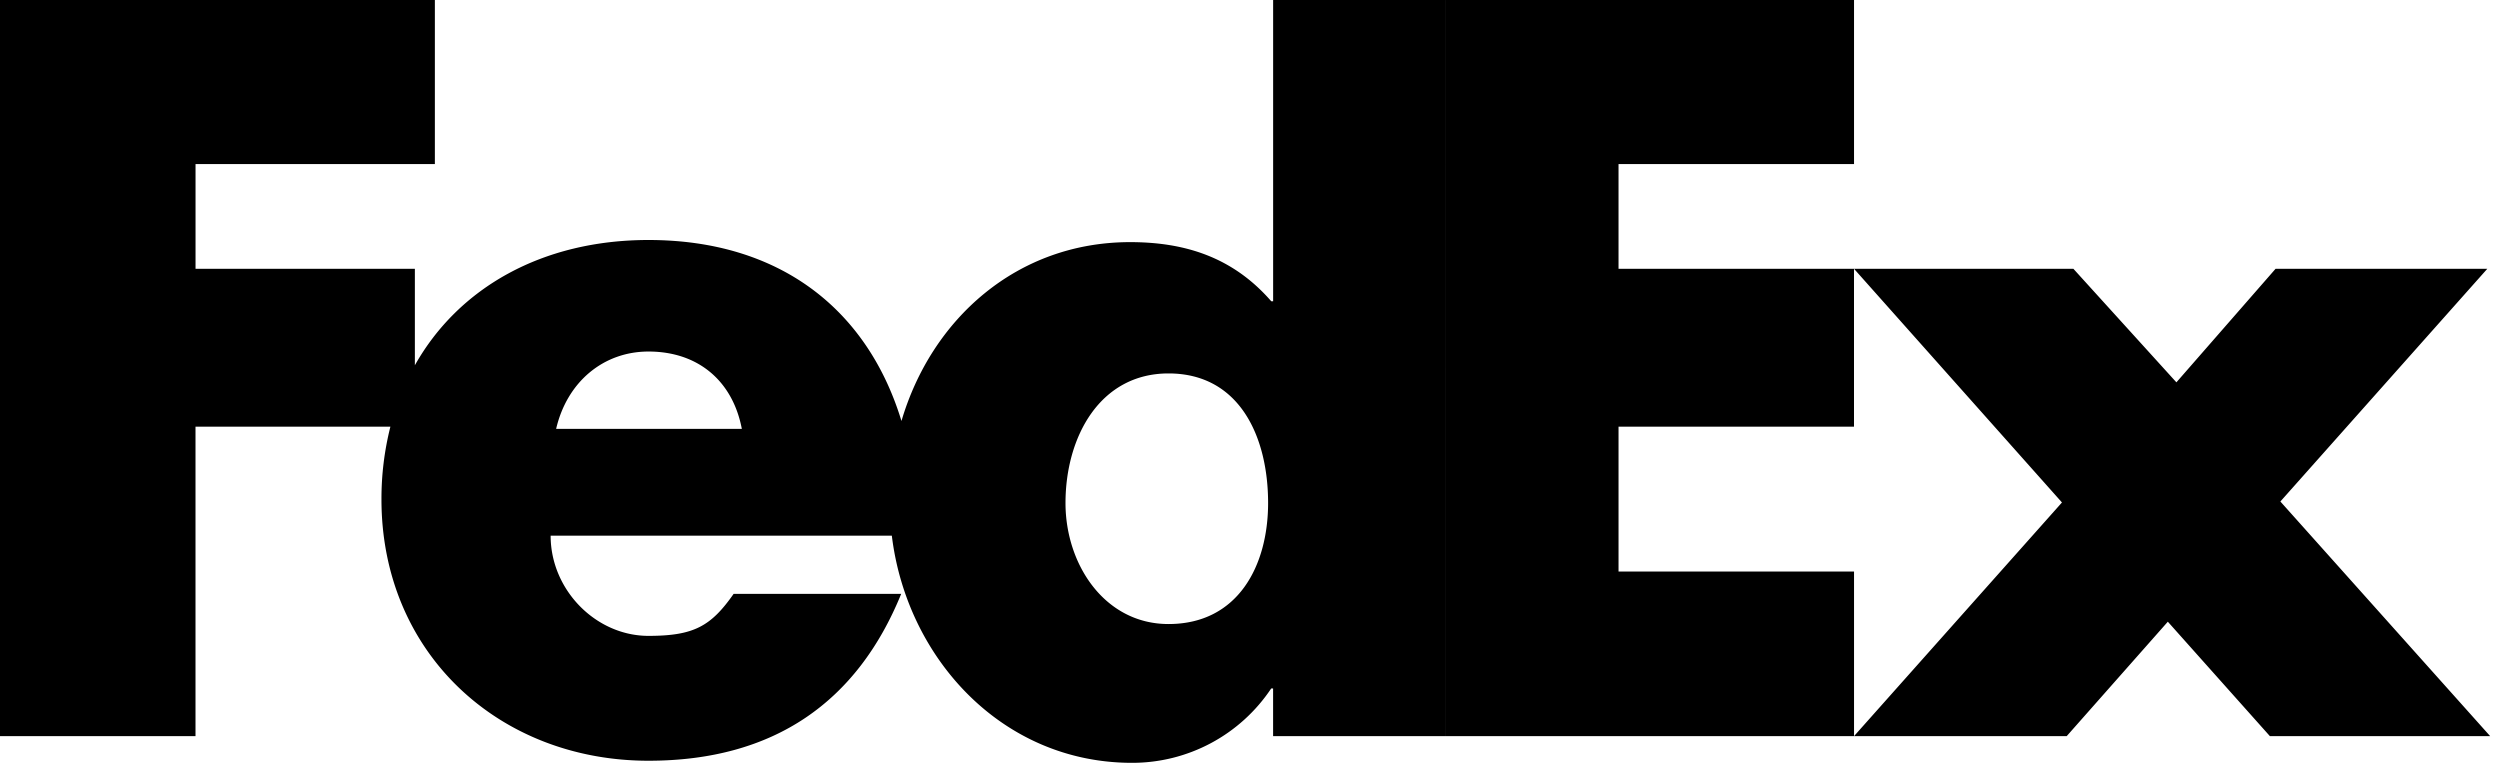 <svg xmlns="http://www.w3.org/2000/svg" width="75" height="23" fill="none"><path fill="#000" d="m62.202 8.064 3.09 3.406 2.975-3.406h6.352l-6.208 6.981 6.293 7.038h-6.608l-3.061-3.432-3.033 3.432h-6.38l6.237-7.009-6.238-7.01h6.581Zm-6.582 0V12.8h-7.064v4.347h7.065v4.936H43.364V0h12.257v4.922h-7.065v3.142h7.065ZM38.194 0v9.037h-.057c-1.145-1.315-2.575-1.773-4.234-1.773-3.4 0-5.96 2.312-6.859 5.366-1.026-3.366-3.67-5.43-7.59-5.43-3.183 0-5.697 1.43-7.008 3.758V8.064h-6.58V4.922h7.18V0H0v22.083h5.865V12.8h5.847a8.8 8.8 0 0 0-.268 2.183c0 4.605 3.52 7.839 8.01 7.839 3.777 0 6.266-1.774 7.582-5.006h-5.027c-.68.972-1.195 1.26-2.555 1.26-1.576 0-2.935-1.375-2.935-3.005h10.236c.444 3.659 3.294 6.814 7.205 6.814a5.01 5.01 0 0 0 4.176-2.231h.057v1.43h5.17V0h-5.169Zm-21.51 12.866c.325-1.403 1.413-2.32 2.771-2.32 1.496 0 2.528.89 2.8 2.32h-5.572Zm18.371 5.855c-1.906 0-3.09-1.776-3.09-3.63 0-1.982 1.03-3.888 3.09-3.888 2.137 0 2.988 1.906 2.988 3.888 0 1.879-.902 3.63-2.988 3.63Z"/></svg>